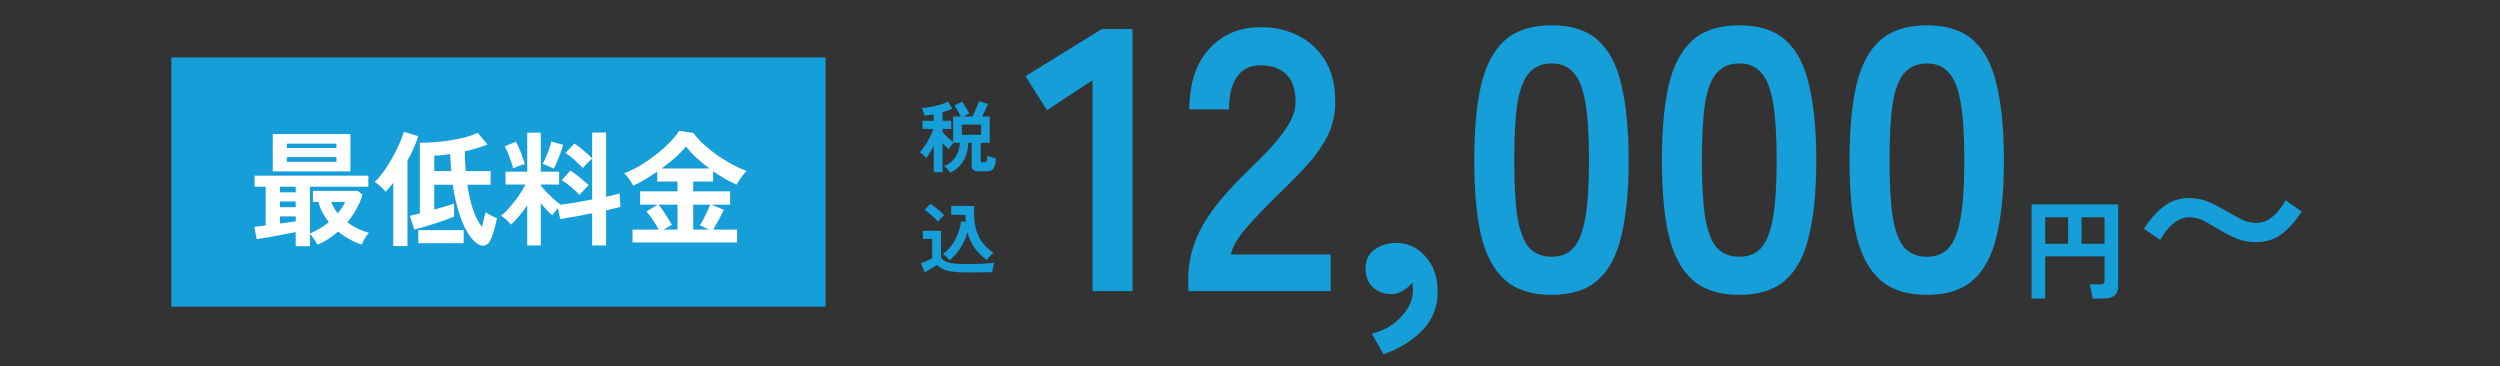 <svg width="321" height="47" viewBox="0 0 321 47" fill="none" xmlns="http://www.w3.org/2000/svg">
<rect x="0" y="0" width="321" height="47" fill="#333333" stroke="none"/>
<rect width="84" height="32" transform="translate(22 7.379)" fill="#169ED8"/>
<path d="M37.968 31.611V29.803C37.637 29.867 37.243 29.942 36.784 30.027C36.325 30.112 35.856 30.203 35.376 30.299C34.896 30.384 34.443 30.464 34.016 30.539C33.589 30.614 33.237 30.667 32.96 30.699L32.656 29.131C32.837 29.11 33.051 29.083 33.296 29.051C33.552 29.019 33.824 28.987 34.112 28.955V23.979H32.688V22.555H47.296V23.979H39.792V29.979C40.24 29.798 40.667 29.584 41.072 29.339C41.488 29.094 41.872 28.822 42.224 28.523C41.925 28.15 41.659 27.75 41.424 27.323C41.189 26.886 41.013 26.422 40.896 25.931H40.176V24.507H45.936L46.544 25.003C46.352 25.654 46.085 26.278 45.744 26.875C45.413 27.462 45.029 28.022 44.592 28.555C45.029 28.864 45.488 29.136 45.968 29.371C46.448 29.595 46.917 29.771 47.376 29.899C47.205 30.07 47.024 30.31 46.832 30.619C46.651 30.939 46.517 31.2 46.432 31.403C45.952 31.254 45.451 31.035 44.928 30.747C44.405 30.47 43.904 30.128 43.424 29.723C42.635 30.416 41.76 30.982 40.8 31.419C40.651 31.206 40.485 30.96 40.304 30.683C40.123 30.406 39.952 30.192 39.792 30.043V31.611H37.968ZM35.024 22.011V17.211H44.992V22.011H35.024ZM36.832 20.779H43.2V20.171H36.832V20.779ZM36.832 19.003H43.2V18.443H36.832V19.003ZM35.952 28.699C36.325 28.646 36.683 28.598 37.024 28.555C37.376 28.512 37.691 28.47 37.968 28.427V27.787H35.952V28.699ZM35.952 26.603H37.968V25.867H35.952V26.603ZM35.952 24.699H37.968V23.979H35.952V24.699ZM43.36 27.387C43.563 27.152 43.744 26.912 43.904 26.667C44.064 26.422 44.203 26.176 44.32 25.931H42.528C42.72 26.454 42.997 26.939 43.36 27.387ZM61.504 31.419C61.013 31.163 60.549 30.688 60.112 29.995C59.675 29.302 59.285 28.422 58.944 27.355C58.603 26.288 58.331 25.078 58.128 23.723H55.76V26.907C56.293 26.758 56.795 26.614 57.264 26.475C57.733 26.336 58.08 26.224 58.304 26.139V27.819C58.027 27.936 57.664 28.075 57.216 28.235C56.768 28.384 56.293 28.544 55.792 28.715C55.291 28.875 54.811 29.024 54.352 29.163C53.893 29.291 53.509 29.392 53.2 29.467L52.624 27.707C52.752 27.686 52.928 27.648 53.152 27.595C53.376 27.542 53.627 27.478 53.904 27.403V18.331C54.512 18.331 55.157 18.304 55.84 18.251C56.523 18.198 57.2 18.118 57.872 18.011C58.555 17.904 59.195 17.771 59.792 17.611C60.389 17.451 60.901 17.264 61.328 17.051L62.608 18.555C62.181 18.726 61.717 18.886 61.216 19.035C60.715 19.184 60.203 19.318 59.68 19.435C59.691 19.883 59.701 20.32 59.712 20.747C59.733 21.163 59.765 21.568 59.808 21.963H62.992V23.723H60C60.192 24.992 60.448 26.086 60.768 27.003C61.099 27.91 61.467 28.619 61.872 29.131C61.979 28.779 62.069 28.432 62.144 28.091C62.229 27.739 62.293 27.462 62.336 27.259C62.443 27.323 62.587 27.408 62.768 27.515C62.949 27.611 63.136 27.707 63.328 27.803C63.531 27.888 63.691 27.952 63.808 27.995C63.755 28.294 63.68 28.63 63.584 29.003C63.499 29.366 63.397 29.718 63.28 30.059C63.173 30.4 63.056 30.688 62.928 30.923C62.779 31.222 62.565 31.414 62.288 31.499C62.021 31.584 61.76 31.558 61.504 31.419ZM50.496 31.595V23.467C50.144 23.936 49.819 24.32 49.52 24.619C49.371 24.416 49.152 24.192 48.864 23.947C48.587 23.691 48.336 23.494 48.112 23.355C48.411 23.088 48.715 22.752 49.024 22.347C49.344 21.931 49.653 21.478 49.952 20.987C50.251 20.496 50.528 20 50.784 19.499C51.04 18.998 51.259 18.523 51.44 18.075C51.632 17.627 51.771 17.243 51.856 16.923L53.696 17.483C53.557 17.963 53.365 18.475 53.12 19.019C52.885 19.552 52.619 20.086 52.32 20.619V31.595H50.496ZM53.712 31.227V29.547H59.536V31.227H53.712ZM55.76 21.963H57.936C57.904 21.611 57.877 21.254 57.856 20.891C57.835 20.528 57.819 20.16 57.808 19.787C57.403 19.851 57.024 19.899 56.672 19.931C56.32 19.963 56.016 19.979 55.76 19.979V21.963ZM67.696 31.515V26.363C67.365 26.854 67.019 27.312 66.656 27.739C66.304 28.166 65.957 28.534 65.616 28.843C65.467 28.651 65.269 28.443 65.024 28.219C64.779 27.995 64.549 27.824 64.336 27.707C64.699 27.408 65.072 27.04 65.456 26.603C65.851 26.155 66.224 25.68 66.576 25.179C66.928 24.667 67.227 24.171 67.472 23.691H64.912V22.043H67.696V17.035H69.44V22.043H71.792V23.691H69.44V23.851C69.632 24.086 69.877 24.363 70.176 24.683C70.485 24.992 70.8 25.291 71.12 25.579C71.44 25.867 71.723 26.102 71.968 26.283C72.501 26.219 73.131 26.128 73.856 26.011C74.581 25.883 75.307 25.75 76.032 25.611V20.363C75.915 20.459 75.776 20.587 75.616 20.747C75.467 20.896 75.317 21.046 75.168 21.195C75.029 21.344 74.923 21.472 74.848 21.579C74.549 21.27 74.197 20.928 73.792 20.555C73.387 20.182 72.987 19.878 72.592 19.643L73.76 18.427C74.133 18.662 74.528 18.966 74.944 19.339C75.371 19.702 75.733 20.032 76.032 20.331V17.019H77.824V25.259C78.197 25.174 78.533 25.099 78.832 25.035C79.131 24.96 79.371 24.891 79.552 24.827L79.664 26.571C79.429 26.635 79.157 26.704 78.848 26.779C78.539 26.843 78.197 26.918 77.824 27.003V31.515H76.032V27.387C75.264 27.536 74.512 27.68 73.776 27.819C73.04 27.947 72.427 28.048 71.936 28.123L71.632 26.747C71.493 26.907 71.355 27.072 71.216 27.243C71.088 27.403 70.992 27.542 70.928 27.659C70.693 27.456 70.448 27.222 70.192 26.955C69.936 26.688 69.685 26.406 69.44 26.107V31.515H67.696ZM74.432 25.035C74.133 24.726 73.776 24.395 73.36 24.043C72.944 23.68 72.533 23.382 72.128 23.147L73.232 21.899C73.488 22.059 73.76 22.251 74.048 22.475C74.336 22.688 74.613 22.912 74.88 23.147C75.157 23.371 75.397 23.579 75.6 23.771C75.493 23.856 75.365 23.979 75.216 24.139C75.067 24.288 74.917 24.448 74.768 24.619C74.629 24.779 74.517 24.918 74.432 25.035ZM71.104 21.659C70.933 21.563 70.699 21.451 70.4 21.323C70.101 21.184 69.861 21.094 69.68 21.051C69.797 20.838 69.931 20.56 70.08 20.219C70.24 19.867 70.384 19.504 70.512 19.131C70.64 18.747 70.731 18.422 70.784 18.155L72.304 18.603C72.261 18.795 72.187 19.035 72.08 19.323C71.984 19.6 71.877 19.894 71.76 20.203C71.643 20.502 71.525 20.784 71.408 21.051C71.291 21.307 71.189 21.51 71.104 21.659ZM65.888 21.627C65.835 21.371 65.744 21.067 65.616 20.715C65.499 20.352 65.365 19.995 65.216 19.643C65.077 19.291 64.939 19.003 64.8 18.779L66.256 18.203C66.384 18.416 66.523 18.71 66.672 19.083C66.832 19.446 66.976 19.814 67.104 20.187C67.243 20.55 67.339 20.848 67.392 21.083C67.179 21.126 66.912 21.206 66.592 21.323C66.272 21.44 66.037 21.542 65.888 21.627ZM81.216 31.131V29.483H84.56C84.368 29.088 84.128 28.678 83.84 28.251C83.552 27.814 83.275 27.446 83.008 27.147L84.432 26.283H82.192V24.571H86.992V23.307H84.384V22.027C83.851 22.4 83.317 22.747 82.784 23.067C82.251 23.376 81.76 23.638 81.312 23.851C81.195 23.616 81.029 23.344 80.816 23.035C80.613 22.726 80.389 22.464 80.144 22.251C80.805 22.006 81.488 21.675 82.192 21.259C82.896 20.832 83.573 20.363 84.224 19.851C84.885 19.339 85.477 18.816 86 18.283C86.523 17.75 86.928 17.254 87.216 16.795L89.024 17.067C89.397 17.579 89.856 18.08 90.4 18.571C90.944 19.062 91.525 19.526 92.144 19.963C92.773 20.4 93.408 20.79 94.048 21.131C94.688 21.472 95.291 21.744 95.856 21.947C95.653 22.171 95.435 22.438 95.2 22.747C94.976 23.046 94.768 23.366 94.576 23.707C93.637 23.302 92.635 22.731 91.568 21.995V23.307H89.008V24.571H93.744V26.283H91.36L92.944 26.939C92.741 27.366 92.517 27.808 92.272 28.267C92.027 28.715 91.797 29.12 91.584 29.483H94.64V31.131H81.216ZM84.96 21.627H91.072C90.485 21.19 89.931 20.731 89.408 20.251C88.885 19.771 88.443 19.286 88.08 18.795C87.749 19.222 87.307 19.686 86.752 20.187C86.197 20.678 85.6 21.158 84.96 21.627ZM89.008 29.483H91.04L89.872 28.939C90.021 28.704 90.176 28.427 90.336 28.107C90.507 27.787 90.667 27.467 90.816 27.147C90.965 26.816 91.093 26.528 91.2 26.283H89.008V29.483ZM85.2 29.483H86.992V26.283H84.56C84.763 26.518 84.971 26.795 85.184 27.115C85.397 27.424 85.6 27.739 85.792 28.059C85.995 28.368 86.155 28.64 86.272 28.875L85.2 29.483Z" fill="white"/>
<path d="M122.01 22.179C121.923 22.032 121.803 21.872 121.65 21.699C121.503 21.532 121.363 21.406 121.23 21.319C121.663 21.159 122.027 20.926 122.32 20.619C122.613 20.306 122.837 19.949 122.99 19.549C123.15 19.149 123.237 18.746 123.25 18.339H122.45C122.343 18.439 122.223 18.572 122.09 18.739C121.957 18.906 121.857 19.046 121.79 19.159C121.683 19.066 121.563 18.949 121.43 18.809C121.297 18.662 121.163 18.512 121.03 18.359V22.099H119.89V18.729C119.723 19.049 119.55 19.352 119.37 19.639C119.197 19.919 119.043 20.146 118.91 20.319C118.857 20.226 118.777 20.129 118.67 20.029C118.57 19.922 118.467 19.826 118.36 19.739C118.26 19.652 118.173 19.589 118.1 19.549C118.307 19.342 118.523 19.069 118.75 18.729C118.977 18.382 119.187 18.019 119.38 17.639C119.58 17.252 119.737 16.892 119.85 16.559H118.45V15.499H119.89V14.679C119.683 14.719 119.48 14.756 119.28 14.789C119.08 14.816 118.89 14.836 118.71 14.849C118.697 14.769 118.667 14.666 118.62 14.539C118.58 14.412 118.533 14.286 118.48 14.159C118.433 14.032 118.387 13.929 118.34 13.849C118.56 13.849 118.82 13.829 119.12 13.789C119.42 13.742 119.733 13.682 120.06 13.609C120.387 13.536 120.693 13.452 120.98 13.359C121.273 13.259 121.517 13.152 121.71 13.039L122.28 13.949C122.107 14.036 121.913 14.116 121.7 14.189C121.487 14.262 121.263 14.332 121.03 14.399V15.499H122.15V16.559H121.03V16.959C121.137 17.086 121.267 17.229 121.42 17.389C121.573 17.542 121.733 17.696 121.9 17.849C122.073 17.996 122.233 18.119 122.38 18.219V14.959H123.37C123.263 14.732 123.13 14.482 122.97 14.209C122.817 13.936 122.673 13.716 122.54 13.549L123.54 13.059C123.633 13.186 123.737 13.342 123.85 13.529C123.97 13.709 124.083 13.892 124.19 14.079C124.297 14.266 124.387 14.439 124.46 14.599C124.347 14.639 124.217 14.692 124.07 14.759C123.93 14.826 123.8 14.892 123.68 14.959H124.87C124.977 14.752 125.083 14.529 125.19 14.289C125.297 14.049 125.393 13.816 125.48 13.589C125.573 13.356 125.64 13.159 125.68 12.999L126.85 13.339C126.77 13.552 126.66 13.809 126.52 14.109C126.387 14.409 126.243 14.692 126.09 14.959H127.08V18.339H125.92V20.639C125.92 20.712 125.933 20.766 125.96 20.799C125.993 20.826 126.063 20.839 126.17 20.839H126.39C126.477 20.839 126.547 20.822 126.6 20.789C126.653 20.756 126.693 20.679 126.72 20.559C126.753 20.432 126.78 20.236 126.8 19.969C126.88 20.009 126.987 20.056 127.12 20.109C127.253 20.162 127.387 20.212 127.52 20.259C127.66 20.299 127.78 20.329 127.88 20.349C127.853 20.802 127.79 21.149 127.69 21.389C127.597 21.629 127.46 21.789 127.28 21.869C127.107 21.956 126.877 21.999 126.59 21.999H125.71C125.363 21.999 125.12 21.942 124.98 21.829C124.84 21.716 124.77 21.526 124.77 21.259V18.339H124.32C124.307 19.186 124.11 19.942 123.73 20.609C123.357 21.269 122.783 21.792 122.01 22.179ZM123.5 17.309H125.97V15.999H123.5V17.309ZM121.93 33.409C121.817 33.269 121.68 33.126 121.52 32.979C121.367 32.826 121.213 32.706 121.06 32.619C121.52 32.299 121.91 31.909 122.23 31.449C122.557 30.989 122.817 30.496 123.01 29.969C123.21 29.442 123.34 28.922 123.4 28.409L124 28.499C123.987 28.352 123.977 28.206 123.97 28.059C123.963 27.906 123.96 27.749 123.96 27.589H122.14V26.439H125.1C125.04 27.339 125.073 28.159 125.2 28.899C125.327 29.632 125.58 30.292 125.96 30.879C126.34 31.466 126.873 31.992 127.56 32.459C127.407 32.586 127.247 32.742 127.08 32.929C126.913 33.116 126.783 33.266 126.69 33.379C126.103 32.952 125.597 32.449 125.17 31.869C124.743 31.282 124.427 30.592 124.22 29.799C124.013 30.532 123.717 31.206 123.33 31.819C122.95 32.426 122.483 32.956 121.93 33.409ZM123.98 34.979C123.273 34.979 122.687 34.942 122.22 34.869C121.753 34.802 121.37 34.696 121.07 34.549C120.77 34.409 120.513 34.232 120.3 34.019C120.18 34.106 120.023 34.209 119.83 34.329C119.643 34.442 119.45 34.556 119.25 34.669C119.057 34.789 118.887 34.889 118.74 34.969L118.25 33.799C118.383 33.746 118.543 33.682 118.73 33.609C118.923 33.529 119.11 33.449 119.29 33.369C119.47 33.282 119.603 33.216 119.69 33.169V30.679H118.5V29.639H120.83V33.019C120.957 33.339 121.26 33.566 121.74 33.699C122.227 33.832 122.973 33.899 123.98 33.899C124.833 33.899 125.567 33.886 126.18 33.859C126.793 33.826 127.29 33.782 127.67 33.729C127.637 33.802 127.6 33.919 127.56 34.079C127.52 34.232 127.487 34.392 127.46 34.559C127.433 34.726 127.417 34.859 127.41 34.959C127.223 34.959 126.98 34.959 126.68 34.959C126.38 34.966 126.06 34.969 125.72 34.969C125.387 34.976 125.067 34.979 124.76 34.979C124.453 34.979 124.193 34.979 123.98 34.979ZM120.43 28.449C120.31 28.302 120.15 28.136 119.95 27.949C119.75 27.762 119.54 27.579 119.32 27.399C119.1 27.212 118.897 27.062 118.71 26.949L119.46 26.179C119.627 26.272 119.823 26.409 120.05 26.589C120.283 26.762 120.507 26.946 120.72 27.139C120.94 27.326 121.11 27.489 121.23 27.629C121.17 27.682 121.087 27.762 120.98 27.869C120.873 27.969 120.767 28.072 120.66 28.179C120.56 28.286 120.483 28.376 120.43 28.449Z" fill="#169ED8"/>
<path d="M140.274 37.379V10.307L134.418 14.147L131.682 9.779L141.474 3.731H145.41V37.379H140.274ZM152.571 37.379V35.795C152.571 33.491 153.163 31.251 154.347 29.075C155.563 26.899 157.579 24.467 160.395 21.779C161.387 20.819 162.331 19.859 163.227 18.899C164.123 17.907 164.859 16.947 165.435 16.019C166.011 15.059 166.315 14.147 166.347 13.283C166.379 11.619 165.995 10.387 165.195 9.587C164.427 8.787 163.323 8.387 161.883 8.387C160.507 8.387 159.483 8.883 158.811 9.875C158.139 10.867 157.803 12.259 157.803 14.051H152.715C152.715 10.723 153.563 8.131 155.259 6.275C156.955 4.419 159.163 3.491 161.883 3.491C163.739 3.491 165.387 3.875 166.827 4.643C168.299 5.411 169.451 6.531 170.283 8.003C171.115 9.475 171.499 11.283 171.435 13.427C171.403 14.931 171.051 16.323 170.379 17.603C169.707 18.883 168.811 20.131 167.691 21.347C166.603 22.531 165.355 23.795 163.947 25.139C162.475 26.579 161.163 27.955 160.011 29.267C158.891 30.579 158.235 31.715 158.043 32.675H170.859V37.379H152.571ZM177.637 45.491L176.149 42.851C177.749 42.435 179.029 41.683 179.989 40.595C180.949 39.539 181.429 38.419 181.429 37.235C181.429 37.043 181.413 36.867 181.381 36.707C181.381 36.547 181.365 36.403 181.333 36.275C181.013 36.691 180.613 37.043 180.133 37.331C179.653 37.619 179.157 37.763 178.645 37.763C177.749 37.763 176.965 37.475 176.293 36.899C175.653 36.291 175.333 35.475 175.333 34.451C175.333 33.427 175.701 32.643 176.437 32.099C177.205 31.523 178.101 31.219 179.125 31.187C180.693 31.155 181.989 31.731 183.013 32.915C184.069 34.067 184.597 35.571 184.597 37.427C184.597 39.379 183.957 41.027 182.677 42.371C181.397 43.715 179.717 44.755 177.637 45.491ZM199.229 37.859C196.669 37.859 194.669 37.219 193.229 35.939C191.789 34.659 190.765 32.739 190.157 30.179C189.581 27.619 189.293 24.419 189.293 20.579C189.293 16.739 189.581 13.539 190.157 10.979C190.765 8.387 191.789 6.451 193.229 5.171C194.669 3.891 196.669 3.251 199.229 3.251C201.789 3.251 203.773 3.891 205.181 5.171C206.621 6.451 207.629 8.387 208.205 10.979C208.813 13.539 209.117 16.739 209.117 20.579C209.117 24.419 208.813 27.619 208.205 30.179C207.629 32.739 206.621 34.659 205.181 35.939C203.773 37.219 201.789 37.859 199.229 37.859ZM199.229 32.963C200.413 32.963 201.341 32.595 202.013 31.859C202.717 31.091 203.229 29.811 203.549 28.019C203.869 26.227 204.029 23.747 204.029 20.579C204.029 17.379 203.869 14.883 203.549 13.091C203.229 11.299 202.717 10.035 202.013 9.299C201.341 8.531 200.413 8.147 199.229 8.147C198.045 8.147 197.101 8.531 196.397 9.299C195.693 10.035 195.181 11.299 194.861 13.091C194.573 14.883 194.429 17.379 194.429 20.579C194.429 23.747 194.573 26.227 194.861 28.019C195.181 29.811 195.693 31.091 196.397 31.859C197.101 32.595 198.045 32.963 199.229 32.963ZM223.323 37.859C220.763 37.859 218.763 37.219 217.323 35.939C215.883 34.659 214.859 32.739 214.251 30.179C213.675 27.619 213.387 24.419 213.387 20.579C213.387 16.739 213.675 13.539 214.251 10.979C214.859 8.387 215.883 6.451 217.323 5.171C218.763 3.891 220.763 3.251 223.323 3.251C225.883 3.251 227.867 3.891 229.275 5.171C230.715 6.451 231.723 8.387 232.299 10.979C232.907 13.539 233.211 16.739 233.211 20.579C233.211 24.419 232.907 27.619 232.299 30.179C231.723 32.739 230.715 34.659 229.275 35.939C227.867 37.219 225.883 37.859 223.323 37.859ZM223.323 32.963C224.507 32.963 225.435 32.595 226.107 31.859C226.811 31.091 227.323 29.811 227.643 28.019C227.963 26.227 228.123 23.747 228.123 20.579C228.123 17.379 227.963 14.883 227.643 13.091C227.323 11.299 226.811 10.035 226.107 9.299C225.435 8.531 224.507 8.147 223.323 8.147C222.139 8.147 221.195 8.531 220.491 9.299C219.787 10.035 219.275 11.299 218.955 13.091C218.667 14.883 218.523 17.379 218.523 20.579C218.523 23.747 218.667 26.227 218.955 28.019C219.275 29.811 219.787 31.091 220.491 31.859C221.195 32.595 222.139 32.963 223.323 32.963ZM247.416 37.859C244.856 37.859 242.856 37.219 241.416 35.939C239.976 34.659 238.952 32.739 238.344 30.179C237.768 27.619 237.48 24.419 237.48 20.579C237.48 16.739 237.768 13.539 238.344 10.979C238.952 8.387 239.976 6.451 241.416 5.171C242.856 3.891 244.856 3.251 247.416 3.251C249.976 3.251 251.96 3.891 253.368 5.171C254.808 6.451 255.816 8.387 256.392 10.979C257 13.539 257.304 16.739 257.304 20.579C257.304 24.419 257 27.619 256.392 30.179C255.816 32.739 254.808 34.659 253.368 35.939C251.96 37.219 249.976 37.859 247.416 37.859ZM247.416 32.963C248.6 32.963 249.528 32.595 250.2 31.859C250.904 31.091 251.416 29.811 251.736 28.019C252.056 26.227 252.216 23.747 252.216 20.579C252.216 17.379 252.056 14.883 251.736 13.091C251.416 11.299 250.904 10.035 250.2 9.299C249.528 8.531 248.6 8.147 247.416 8.147C246.232 8.147 245.288 8.531 244.584 9.299C243.88 10.035 243.368 11.299 243.048 13.091C242.76 14.883 242.616 17.379 242.616 20.579C242.616 23.747 242.76 26.227 243.048 28.019C243.368 29.811 243.88 31.091 244.584 31.859C245.288 32.595 246.232 32.963 247.416 32.963ZM260.856 38.331V26.249H271.972V36.805C271.972 37.822 271.356 38.331 270.124 38.331H268.682C268.673 38.172 268.645 37.972 268.598 37.729C268.561 37.496 268.514 37.267 268.458 37.043C268.411 36.819 268.36 36.642 268.304 36.511H269.662C269.858 36.511 269.998 36.478 270.082 36.413C270.175 36.348 270.222 36.217 270.222 36.021V32.913H262.606V38.331H260.856ZM267.268 31.303H270.222V27.901H267.268V31.303ZM262.606 31.303H265.546V27.901H262.606V31.303ZM289.71 31.091C288.782 31.091 287.942 30.939 287.19 30.635C286.454 30.315 285.758 29.963 285.102 29.579C284.414 29.163 283.75 28.779 283.11 28.427C282.486 28.075 281.822 27.899 281.118 27.899C280.574 27.899 280.062 28.043 279.582 28.331C279.118 28.603 278.702 28.963 278.334 29.411C277.966 29.843 277.646 30.307 277.374 30.803L275.286 29.363C276.054 28.163 276.902 27.211 277.83 26.507C278.758 25.787 279.854 25.427 281.118 25.427C281.982 25.427 282.782 25.587 283.518 25.907C284.27 26.227 284.982 26.587 285.654 26.987C286.358 27.387 287.038 27.763 287.694 28.115C288.35 28.451 289.022 28.619 289.71 28.619C290.27 28.619 290.782 28.483 291.246 28.211C291.71 27.923 292.126 27.563 292.494 27.131C292.878 26.683 293.198 26.211 293.454 25.715L295.542 27.155C294.774 28.355 293.926 29.315 292.998 30.035C292.07 30.739 290.974 31.091 289.71 31.091Z" fill="#169ED8"/>
</svg>
